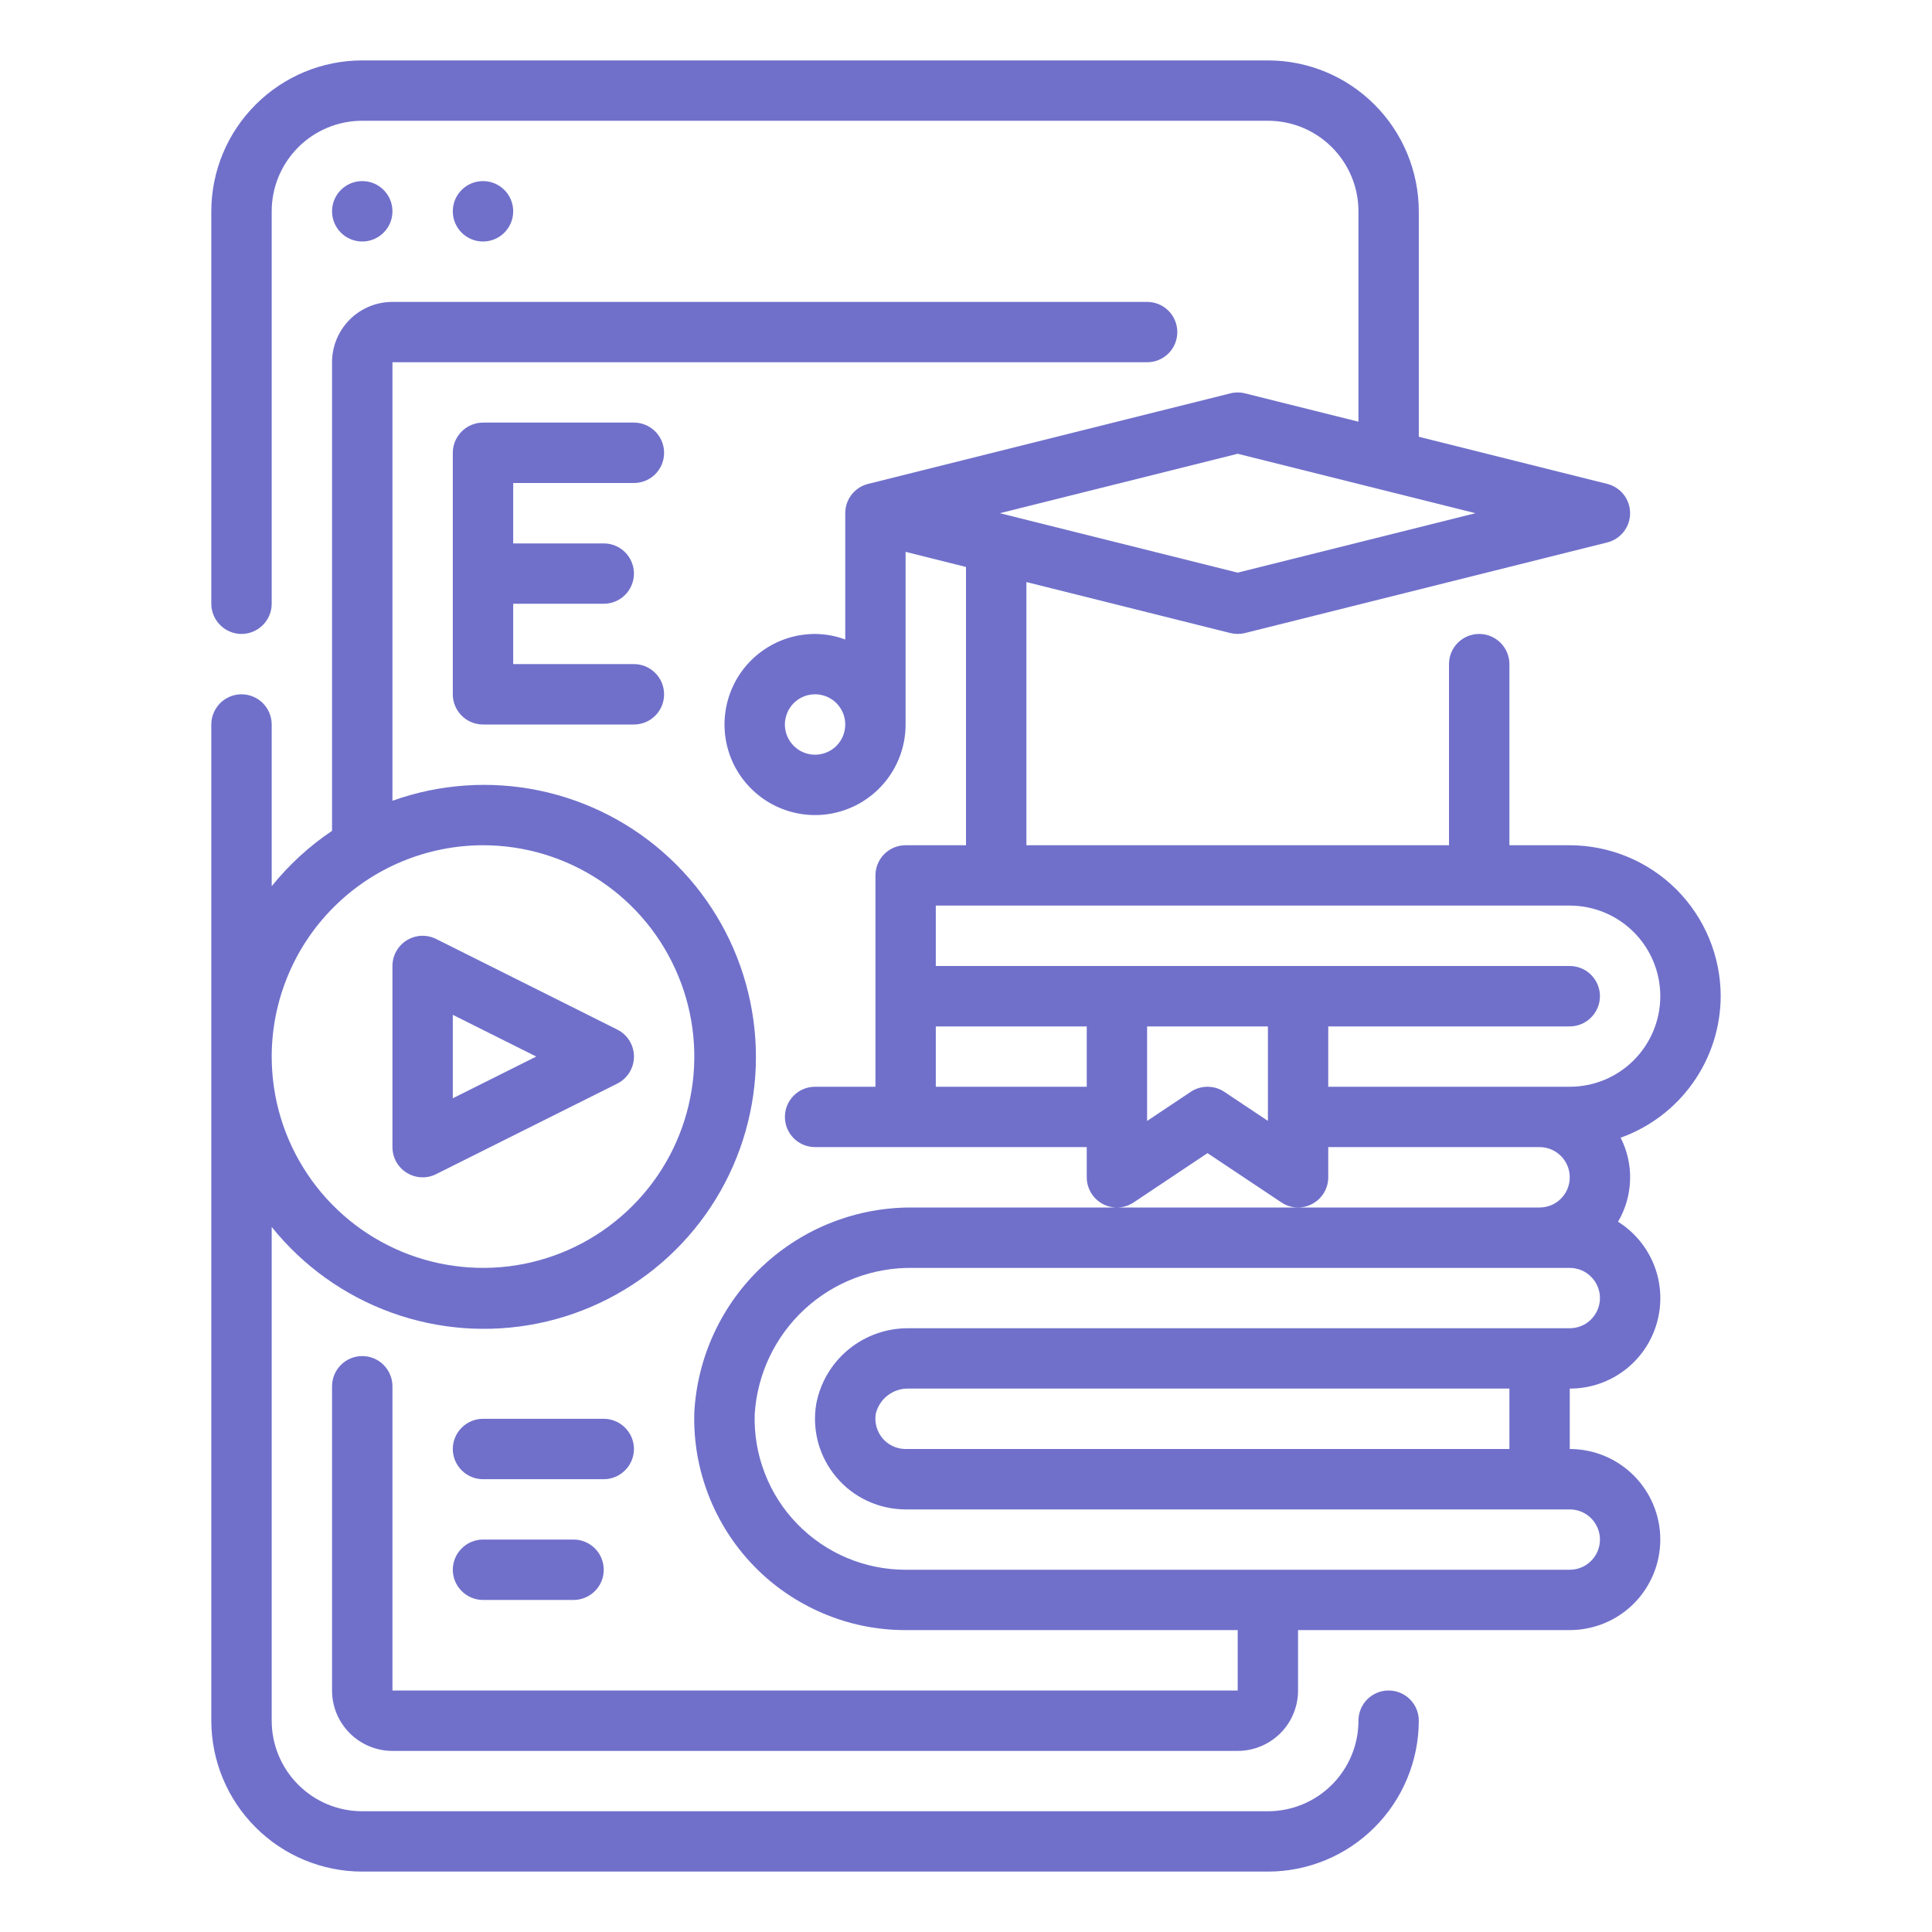 <svg width="30" height="30" viewBox="0 0 30 30" fill="none" xmlns="http://www.w3.org/2000/svg">
<path d="M21.562 26.25C21.438 26.25 21.319 26.299 21.231 26.387C21.143 26.475 21.094 26.594 21.094 26.719C21.094 27.092 20.946 27.449 20.682 27.713C20.418 27.977 20.061 28.125 19.688 28.125H5.625C5.252 28.125 4.894 27.977 4.631 27.713C4.367 27.449 4.219 27.092 4.219 26.719V19.052C4.704 19.657 5.346 20.117 6.075 20.381C6.804 20.646 7.592 20.704 8.353 20.55C9.113 20.396 9.816 20.036 10.385 19.509C10.954 18.982 11.367 18.308 11.578 17.562C11.79 16.816 11.791 16.026 11.583 15.279C11.376 14.531 10.966 13.856 10.399 13.326C9.833 12.796 9.131 12.433 8.372 12.275C7.612 12.118 6.824 12.173 6.094 12.434V5.625H17.812C17.937 5.625 18.056 5.576 18.144 5.488C18.232 5.4 18.281 5.281 18.281 5.156C18.281 5.032 18.232 4.913 18.144 4.825C18.056 4.737 17.937 4.688 17.812 4.688H6.094C5.845 4.688 5.607 4.786 5.431 4.962C5.255 5.138 5.156 5.376 5.156 5.625V12.901C4.802 13.139 4.486 13.429 4.219 13.761V11.25C4.219 11.126 4.169 11.007 4.081 10.918C3.994 10.831 3.874 10.781 3.75 10.781C3.626 10.781 3.506 10.831 3.419 10.918C3.331 11.007 3.281 11.126 3.281 11.25V26.719C3.282 27.34 3.529 27.936 3.969 28.375C4.408 28.815 5.004 29.062 5.625 29.062H19.688C20.309 29.062 20.905 28.815 21.344 28.375C21.783 27.936 22.03 27.34 22.031 26.719C22.031 26.594 21.982 26.475 21.894 26.387C21.806 26.299 21.687 26.25 21.562 26.25ZM7.5 13.125C8.149 13.125 8.783 13.317 9.323 13.678C9.863 14.039 10.283 14.551 10.531 15.151C10.78 15.75 10.845 16.41 10.718 17.046C10.592 17.683 10.279 18.268 9.82 18.726C9.361 19.185 8.777 19.498 8.14 19.625C7.504 19.751 6.844 19.686 6.244 19.438C5.645 19.189 5.132 18.769 4.772 18.229C4.411 17.69 4.219 17.055 4.219 16.406C4.22 15.536 4.566 14.702 5.181 14.087C5.796 13.472 6.63 13.126 7.5 13.125Z" fill="#7070CB"/>
<path d="M5.625 3.75C5.884 3.75 6.094 3.54 6.094 3.281C6.094 3.022 5.884 2.812 5.625 2.812C5.366 2.812 5.156 3.022 5.156 3.281C5.156 3.54 5.366 3.75 5.625 3.75Z" fill="#7070CB"/>
<path d="M7.5 3.75C7.759 3.75 7.969 3.54 7.969 3.281C7.969 3.022 7.759 2.812 7.5 2.812C7.241 2.812 7.031 3.022 7.031 3.281C7.031 3.54 7.241 3.75 7.5 3.75Z" fill="#7070CB"/>
<path d="M26.719 15.469C26.718 14.847 26.471 14.252 26.032 13.812C25.592 13.373 24.996 13.126 24.375 13.125H23.438V10.312C23.438 10.188 23.388 10.069 23.3 9.981C23.212 9.893 23.093 9.844 22.969 9.844C22.844 9.844 22.725 9.893 22.637 9.981C22.549 10.069 22.5 10.188 22.5 10.312V13.125H15.938V9.038L19.105 9.83C19.18 9.848 19.258 9.848 19.332 9.83L24.957 8.423C25.058 8.398 25.148 8.339 25.213 8.257C25.277 8.175 25.312 8.073 25.312 7.969C25.312 7.864 25.277 7.763 25.213 7.68C25.148 7.598 25.058 7.539 24.957 7.514L22.031 6.782V3.281C22.03 2.66 21.783 2.064 21.344 1.625C20.905 1.185 20.309 0.938 19.688 0.938H5.625C5.004 0.938 4.408 1.185 3.969 1.625C3.529 2.064 3.282 2.66 3.281 3.281V9.375C3.281 9.499 3.331 9.619 3.419 9.706C3.506 9.794 3.626 9.844 3.75 9.844C3.874 9.844 3.994 9.794 4.081 9.706C4.169 9.619 4.219 9.499 4.219 9.375V3.281C4.219 2.908 4.367 2.551 4.631 2.287C4.894 2.023 5.252 1.875 5.625 1.875H19.688C20.061 1.875 20.418 2.023 20.682 2.287C20.946 2.551 21.094 2.908 21.094 3.281V6.548L19.332 6.108C19.258 6.089 19.18 6.089 19.105 6.108L13.48 7.514C13.379 7.539 13.289 7.598 13.224 7.68C13.16 7.763 13.125 7.864 13.125 7.969V9.93C12.975 9.874 12.816 9.845 12.656 9.844C12.378 9.844 12.106 9.926 11.875 10.081C11.644 10.235 11.463 10.455 11.357 10.712C11.251 10.969 11.223 11.252 11.277 11.524C11.331 11.797 11.465 12.048 11.662 12.244C11.858 12.441 12.109 12.575 12.382 12.629C12.655 12.684 12.937 12.656 13.194 12.549C13.451 12.443 13.671 12.262 13.825 12.031C13.98 11.8 14.062 11.528 14.062 11.25V8.569L15 8.804V13.125H14.062C13.938 13.125 13.819 13.174 13.731 13.262C13.643 13.35 13.594 13.469 13.594 13.594V16.875H12.656C12.532 16.875 12.413 16.924 12.325 17.012C12.237 17.1 12.188 17.219 12.188 17.344C12.188 17.468 12.237 17.587 12.325 17.675C12.413 17.763 12.532 17.812 12.656 17.812H16.875V18.281C16.875 18.366 16.898 18.449 16.942 18.522C16.985 18.595 17.048 18.655 17.123 18.695C17.197 18.735 17.282 18.754 17.366 18.75C17.451 18.745 17.533 18.718 17.604 18.671L18.75 17.906L19.896 18.67C19.966 18.718 20.048 18.745 20.133 18.749C20.218 18.753 20.302 18.734 20.377 18.694C20.452 18.654 20.514 18.595 20.558 18.522C20.602 18.449 20.625 18.366 20.625 18.281V17.812H23.906C24.031 17.812 24.15 17.862 24.238 17.95C24.326 18.038 24.375 18.157 24.375 18.281C24.375 18.406 24.326 18.525 24.238 18.613C24.15 18.701 24.031 18.75 23.906 18.75H14.18C13.313 18.741 12.476 19.066 11.843 19.659C11.209 20.251 10.829 21.065 10.781 21.931C10.768 22.37 10.843 22.808 11.002 23.217C11.161 23.627 11.4 24.001 11.706 24.316C12.012 24.632 12.378 24.882 12.783 25.053C13.188 25.225 13.623 25.313 14.062 25.312H19.219V26.25H6.094V21.526C6.094 21.401 6.044 21.282 5.956 21.194C5.869 21.106 5.749 21.057 5.625 21.057C5.501 21.057 5.381 21.106 5.294 21.194C5.206 21.282 5.156 21.401 5.156 21.526V26.25C5.156 26.499 5.255 26.737 5.431 26.913C5.607 27.089 5.845 27.188 6.094 27.188H19.219C19.467 27.188 19.706 27.089 19.882 26.913C20.058 26.737 20.156 26.499 20.156 26.25V25.312H24.375C24.748 25.312 25.106 25.164 25.369 24.901C25.633 24.637 25.781 24.279 25.781 23.906C25.781 23.533 25.633 23.176 25.369 22.912C25.106 22.648 24.748 22.5 24.375 22.5V21.562C24.68 21.563 24.976 21.465 25.22 21.282C25.464 21.099 25.642 20.842 25.726 20.549C25.811 20.256 25.798 19.944 25.69 19.659C25.581 19.375 25.383 19.133 25.125 18.971C25.241 18.774 25.305 18.552 25.312 18.323C25.319 18.095 25.269 17.869 25.165 17.666C25.619 17.504 26.011 17.206 26.289 16.813C26.567 16.42 26.717 15.95 26.719 15.469ZM19.219 7.046L22.911 7.969L19.219 8.892L15.526 7.969L19.219 7.046ZM12.656 11.719C12.563 11.719 12.473 11.691 12.396 11.64C12.319 11.588 12.259 11.515 12.223 11.429C12.188 11.344 12.178 11.249 12.197 11.159C12.215 11.068 12.259 10.984 12.325 10.918C12.39 10.853 12.474 10.808 12.565 10.79C12.656 10.772 12.75 10.781 12.836 10.817C12.921 10.852 12.995 10.912 13.046 10.99C13.098 11.067 13.125 11.157 13.125 11.25C13.125 11.374 13.076 11.493 12.988 11.582C12.9 11.669 12.781 11.719 12.656 11.719ZM14.531 16.875V15.938H16.875V16.875H14.531ZM19.688 17.405L19.011 16.954C18.934 16.902 18.843 16.875 18.75 16.875C18.658 16.875 18.567 16.902 18.49 16.954L17.812 17.406V15.938H19.688V17.405ZM23.438 22.5H14.062C13.994 22.5 13.926 22.485 13.864 22.456C13.802 22.427 13.747 22.385 13.703 22.333C13.659 22.28 13.627 22.218 13.609 22.152C13.591 22.086 13.588 22.017 13.6 21.949C13.628 21.836 13.694 21.735 13.788 21.665C13.881 21.594 13.996 21.558 14.113 21.562H23.438V22.5ZM24.375 20.625H14.113C13.774 20.621 13.444 20.736 13.181 20.95C12.918 21.164 12.739 21.464 12.675 21.797C12.641 21.999 12.651 22.205 12.705 22.403C12.759 22.6 12.856 22.783 12.988 22.939C13.12 23.096 13.284 23.221 13.47 23.307C13.656 23.393 13.858 23.438 14.062 23.438H24.375C24.499 23.438 24.619 23.487 24.706 23.575C24.794 23.663 24.844 23.782 24.844 23.906C24.844 24.031 24.794 24.15 24.706 24.238C24.619 24.326 24.499 24.375 24.375 24.375H14.062C13.748 24.375 13.438 24.312 13.149 24.19C12.859 24.068 12.598 23.888 12.379 23.663C12.16 23.438 11.989 23.171 11.876 22.878C11.762 22.585 11.709 22.272 11.719 21.959C11.758 21.336 12.036 20.753 12.494 20.329C12.953 19.906 13.556 19.677 14.18 19.688H24.375C24.499 19.688 24.619 19.737 24.706 19.825C24.794 19.913 24.844 20.032 24.844 20.156C24.844 20.281 24.794 20.4 24.706 20.488C24.619 20.576 24.499 20.625 24.375 20.625ZM24.375 16.875H20.625V15.938H24.375C24.499 15.938 24.619 15.888 24.706 15.8C24.794 15.712 24.844 15.593 24.844 15.469C24.844 15.344 24.794 15.225 24.706 15.137C24.619 15.049 24.499 15 24.375 15H14.531V14.062H24.375C24.748 14.062 25.106 14.211 25.369 14.474C25.633 14.738 25.781 15.096 25.781 15.469C25.781 15.842 25.633 16.199 25.369 16.463C25.106 16.727 24.748 16.875 24.375 16.875Z" fill="#7070CB"/>
<path d="M6.316 18.211C6.384 18.253 6.461 18.277 6.541 18.281C6.621 18.285 6.701 18.268 6.772 18.232L9.585 16.826C9.663 16.787 9.728 16.727 9.774 16.653C9.82 16.579 9.844 16.493 9.844 16.406C9.844 16.319 9.82 16.234 9.774 16.16C9.728 16.085 9.663 16.026 9.585 15.987L6.772 14.58C6.701 14.545 6.621 14.528 6.541 14.531C6.461 14.535 6.384 14.559 6.316 14.601C6.248 14.643 6.192 14.702 6.153 14.772C6.114 14.841 6.094 14.92 6.094 15V17.812C6.094 17.892 6.114 17.971 6.153 18.041C6.192 18.111 6.248 18.169 6.316 18.211ZM7.031 15.758L8.327 16.406L7.031 17.054V15.758Z" fill="#7070CB"/>
<path d="M7.5 23.906C7.376 23.906 7.256 23.956 7.169 24.044C7.081 24.131 7.031 24.251 7.031 24.375C7.031 24.499 7.081 24.619 7.169 24.706C7.256 24.794 7.376 24.844 7.5 24.844H8.906C9.031 24.844 9.15 24.794 9.238 24.706C9.326 24.619 9.375 24.499 9.375 24.375C9.375 24.251 9.326 24.131 9.238 24.044C9.15 23.956 9.031 23.906 8.906 23.906H7.5Z" fill="#7070CB"/>
<path d="M9.844 7.5C9.968 7.5 10.087 7.451 10.175 7.363C10.263 7.275 10.312 7.156 10.312 7.031C10.312 6.907 10.263 6.788 10.175 6.7C10.087 6.612 9.968 6.562 9.844 6.562H7.5C7.376 6.562 7.256 6.612 7.169 6.7C7.081 6.788 7.031 6.907 7.031 7.031V10.781C7.031 10.906 7.081 11.025 7.169 11.113C7.256 11.201 7.376 11.25 7.5 11.25H9.844C9.968 11.25 10.087 11.201 10.175 11.113C10.263 11.025 10.312 10.906 10.312 10.781C10.312 10.657 10.263 10.538 10.175 10.45C10.087 10.362 9.968 10.312 9.844 10.312H7.969V9.375H9.375C9.499 9.375 9.619 9.326 9.706 9.238C9.794 9.15 9.844 9.031 9.844 8.906C9.844 8.782 9.794 8.663 9.706 8.575C9.619 8.487 9.499 8.438 9.375 8.438H7.969V7.5H9.844Z" fill="#7070CB"/>
<path d="M9.844 22.5C9.844 22.376 9.794 22.256 9.706 22.169C9.619 22.081 9.499 22.031 9.375 22.031H7.5C7.376 22.031 7.256 22.081 7.169 22.169C7.081 22.256 7.031 22.376 7.031 22.5C7.031 22.624 7.081 22.744 7.169 22.831C7.256 22.919 7.376 22.969 7.5 22.969H9.375C9.499 22.969 9.619 22.919 9.706 22.831C9.794 22.744 9.844 22.624 9.844 22.5Z" fill="#7070CB"/>
</svg>
